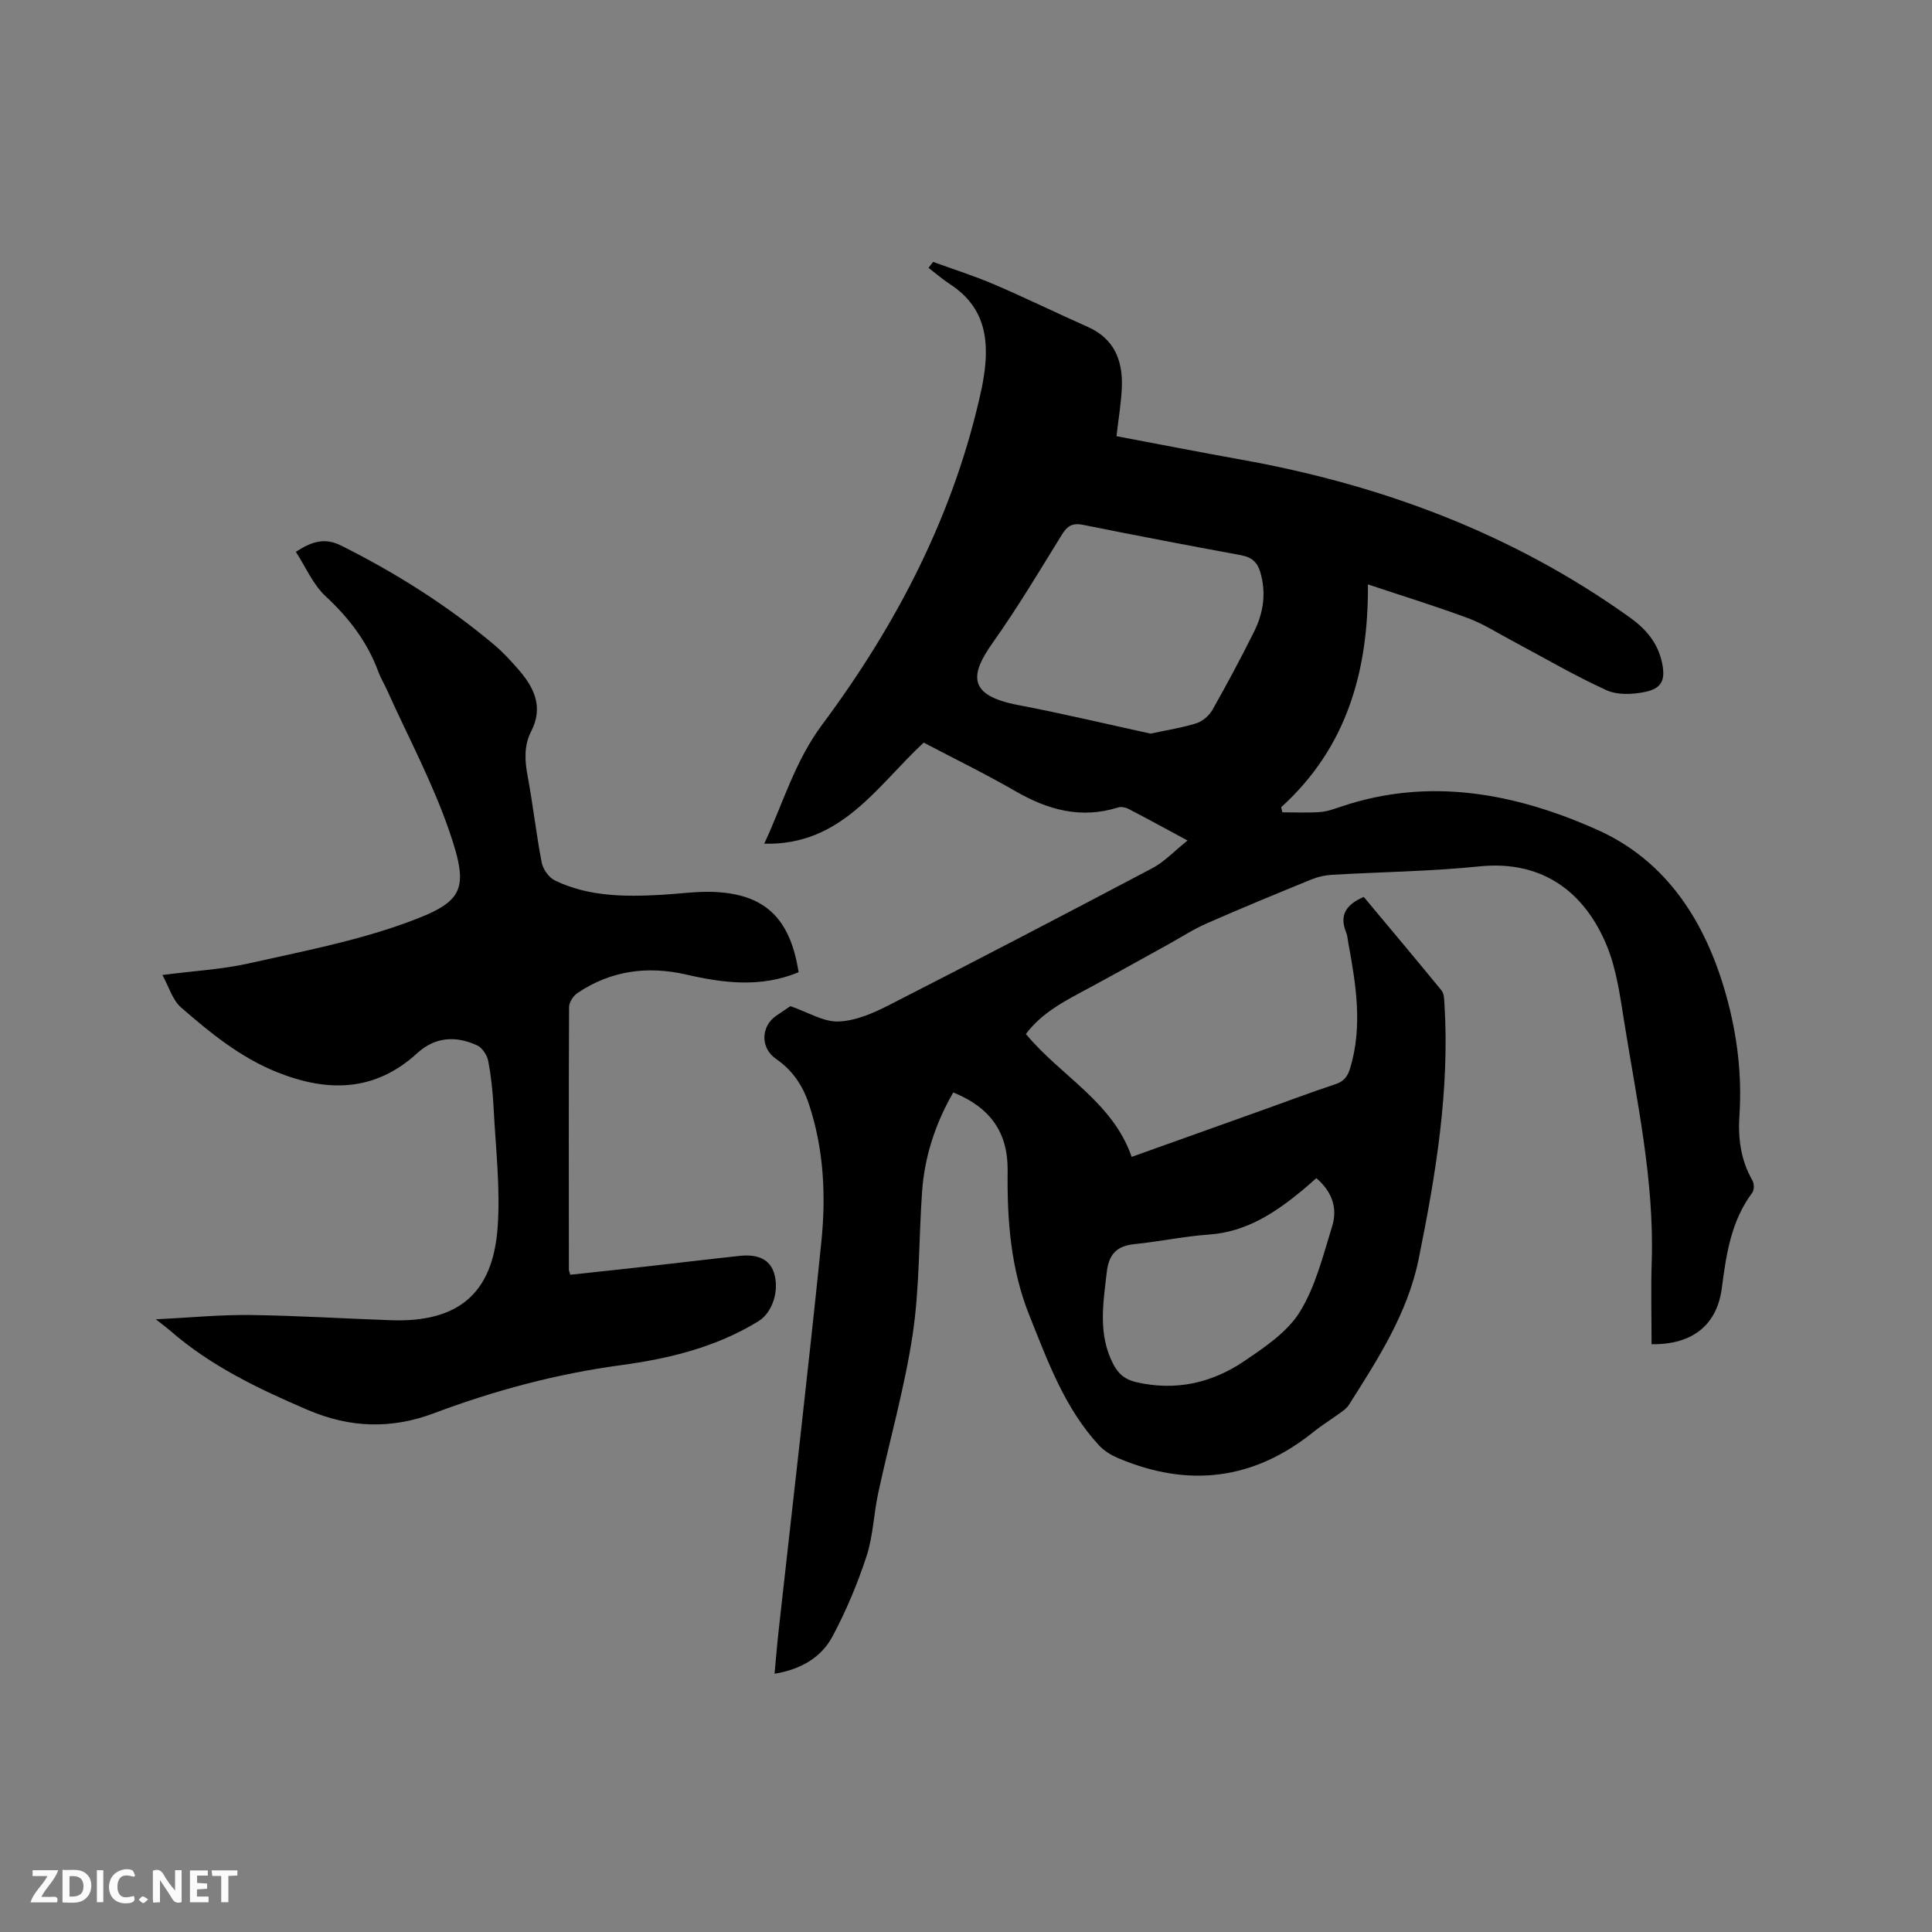 <svg enable-background="new 0 0 400 400" viewBox="0 0 400 400" xmlns="http://www.w3.org/2000/svg"><rect x="0" y="0" width="400" height="400" fill="#808080" stroke="none"/><path d="m231.16 90.31c8.72 1.64 17.23 3.31 25.76 4.84 29.16 5.22 56.31 15.35 80.55 32.71 3.33 2.39 5.77 5.26 6.63 9.33.75 3.56.02 5.34-3.56 6.08-2.55.52-5.69.66-7.96-.38-6.6-3.01-12.89-6.71-19.31-10.12-3.08-1.63-6.05-3.56-9.29-4.77-6.72-2.5-13.59-4.61-20.77-7.01.13 17.94-4.37 33.82-17.96 46.14.08.35.17.7.25 1.05 2.59 0 5.19.13 7.77-.05 1.45-.1 2.9-.63 4.3-1.1 18.41-6.24 36.24-2.77 53.13 4.77 14.48 6.46 22.49 19.25 26.68 34.25 2.26 8.09 3.31 16.41 2.75 24.86-.32 4.75.27 9.29 2.7 13.51.37.64.38 1.95-.04 2.51-4.38 5.87-5.4 12.75-6.3 19.73-.98 7.6-6 11.76-14.55 11.65 0-5.66-.16-11.35.03-17.03.55-16.89-3.08-33.29-5.71-49.8-.85-5.31-1.58-10.81-3.6-15.71-4.34-10.5-12.77-17.79-26.42-16.39-10.11 1.04-20.31 1.14-30.46 1.74-1.44.08-2.93.41-4.27.96-7.25 2.96-14.5 5.95-21.67 9.1-2.78 1.22-5.36 2.9-8.03 4.38-5.47 3.01-10.91 6.07-16.41 9.03-4.74 2.55-9.59 4.95-13 9.49 7.19 8.7 17.95 14.02 21.9 25.44 9.29-3.32 18.25-6.52 27.2-9.72 4.98-1.78 9.93-3.66 14.96-5.32 1.85-.61 2.58-1.64 3.12-3.47 2.56-8.68 1.15-17.23-.43-25.81-.13-.73-.18-1.5-.45-2.17-1.48-3.62.08-5.8 3.65-7.33 5.32 6.37 10.76 12.83 16.1 19.36.52.64.55 1.76.6 2.67 1.13 17.95-1.79 35.51-5.34 52.97-2.28 11.21-8.44 20.71-14.46 30.2-.43.68-1.19 1.2-1.86 1.69-1.8 1.31-3.71 2.47-5.44 3.87-12.42 10.01-25.95 11.59-40.5 5.41-1.4-.6-2.82-1.46-3.85-2.56-7.17-7.72-10.65-17.42-14.48-26.97-3.88-9.67-4.62-19.71-4.5-29.95.09-7.92-3.59-13.11-11.26-16.21-3.68 6.39-5.95 13.25-6.46 20.62-.68 9.83-.49 19.77-1.94 29.47-1.66 11.07-4.78 21.91-7.14 32.87-.93 4.34-1.05 8.9-2.42 13.08-1.86 5.68-4.21 11.27-7.02 16.55-2.32 4.36-6.5 6.85-12.02 7.76.3-3.18.54-6.16.87-9.13 2.96-26.76 6.09-53.49 8.82-80.27.98-9.61.52-19.28-2.6-28.61-1.28-3.82-3.39-6.96-6.8-9.3-3.25-2.23-3.13-6.72.03-8.9 1.22-.84 2.45-1.66 2.96-2.01 3.69 1.27 6.84 3.28 9.92 3.18 3.51-.11 7.17-1.69 10.4-3.34 18.3-9.34 36.51-18.84 54.67-28.43 2.41-1.27 4.36-3.4 7.24-5.7-4.69-2.53-8.45-4.59-12.25-6.56-.61-.32-1.52-.48-2.15-.28-7.64 2.4-14.48.52-21.19-3.35-6.22-3.59-12.68-6.74-19.04-10.08-9.68 8.97-17.01 21.33-33.01 20.93 3.96-8.53 6.34-17.06 11.99-24.65 15.61-20.96 27.52-43.94 33.06-69.79.07-.31.12-.62.18-.94 1.46-8.02.99-15.39-6.71-20.42-1.58-1.03-3.01-2.28-4.51-3.42.31-.41.63-.83.94-1.24 4.24 1.55 8.57 2.91 12.71 4.69 6.51 2.79 12.88 5.91 19.36 8.79 5.43 2.42 7.21 6.9 7.02 12.37-.13 3.34-.71 6.67-1.11 10.24zm7.05 61.58c3.61-.78 6.64-1.23 9.52-2.16 1.27-.41 2.61-1.56 3.28-2.74 3.02-5.34 5.92-10.75 8.65-16.25 1.93-3.89 2.55-8.02 1.25-12.34-.62-2.06-1.82-3.05-3.96-3.45-10.92-2.01-21.84-4.1-32.73-6.29-2.12-.43-3.22.18-4.34 1.99-4.67 7.57-9.24 15.22-14.38 22.47-4.67 6.6-5.18 10.85 5.23 12.84 9.34 1.78 18.59 3.99 27.48 5.93zm34.32 92.03c-1.04.91-1.89 1.69-2.78 2.43-5.7 4.71-11.67 8.7-19.43 9.25-5.16.36-10.26 1.46-15.41 1.98-3.74.38-5.35 2.1-5.78 5.9-.73 6.45-1.84 12.8 1.37 18.97 1.07 2.05 2.45 3.17 4.7 3.7 8.15 1.9 15.69.21 22.41-4.35 4.24-2.87 8.91-6 11.5-10.18 3.27-5.28 4.82-11.69 6.7-17.74 1.14-3.67.05-7.12-3.28-9.96z" fill="#000001"/><path d="m165.34 201.29c-7.84 3.25-15.55 2.25-23.27.48-8.04-1.84-15.6-.82-22.49 3.81-.87.58-1.76 1.92-1.76 2.91-.09 18.13-.05 36.27-.04 54.4 0 .2.11.4.3 1.03 5.02-.54 10.12-1.08 15.22-1.65 6.63-.74 13.26-1.55 19.9-2.26 3.81-.4 6.15.82 7.02 3.44 1.22 3.7-.29 8.3-3.17 10.08-8.77 5.39-18.51 7.77-28.54 9.12-13.29 1.79-26.12 5.23-38.65 9.94-8.77 3.3-17.31 3.11-26.2-.7-10.2-4.37-20.03-9.07-28.44-16.4-.69-.6-1.44-1.15-2.96-2.34 7.11-.35 13.32-.97 19.51-.89 9.74.12 19.48.74 29.22 1.08 13.79.47 21.05-5.43 22.04-19.23.59-8.17-.42-16.46-.83-24.7-.17-3.28-.51-6.57-1.13-9.78-.23-1.2-1.24-2.72-2.3-3.2-4.36-2.01-8.66-1.79-12.37 1.6-8.77 8.04-18.55 8.14-29 3.97-7.62-3.05-13.87-8.15-19.93-13.43-1.74-1.52-2.47-4.2-3.85-6.71 6.56-.85 12.37-1.16 17.98-2.42 10.93-2.45 22.04-4.58 32.51-8.39 11.95-4.34 13.11-6.72 8.93-18.92-3.45-10.06-8.55-19.56-12.93-29.3-.56-1.25-1.3-2.44-1.77-3.73-2.28-6.2-6.1-11.18-10.95-15.68-2.59-2.4-4.07-5.98-6.14-9.17 3.46-2.25 6.08-2.95 9.43-1.27 11.32 5.68 21.96 12.37 31.65 20.53 1.77 1.49 3.36 3.23 4.9 4.98 3.33 3.78 5.36 7.84 2.73 12.96-1.51 2.94-1.32 6.06-.71 9.29 1.11 5.93 1.76 11.95 2.91 17.87.27 1.38 1.5 3.09 2.74 3.69 7 3.37 14.55 3.38 22.1 2.96 3.49-.19 6.98-.71 10.46-.61 10.8.35 16.13 5.34 17.88 16.64z" fill="#000001"/><g fill="#fafbfa"><path d="m37.59 393.81c-.92.31-1.52.05-2-.78-.7-1.2-1.52-2.34-2.47-3.78v4.59c-.55.03-.95.05-1.41.07-.03-.37-.06-.64-.06-.91 0-1.91 0-3.81 0-5.7 1.13-.41 1.77-.03 2.29.91.62 1.11 1.38 2.14 2.31 3.19v-4.2h1.35v6.61z"/><path d="m12.94 393.88v-6.75c1.9.19 3.93-.54 5.37 1.29.8 1.01.78 2.88.03 3.97-1.37 1.97-3.4 1.51-5.4 1.49m1.45-1.22c2.04.12 2.92-.58 2.89-2.21-.03-1.51-.98-2.19-2.89-2z"/><path d="m11.81 393.87h-5.49c.68-2.18 2.47-3.48 3.51-5.45h-3.08v-1.21h5.29c-.71 2.13-2.44 3.48-3.47 5.51.86 0 1.63.04 2.39-.01.79-.05 1.14.21.85 1.16"/><path d="m39.33 393.86v-6.61h3.7v1.07h-2.22v1.52c.68.04 1.34.09 2.07.13v1.07c-.72.05-1.38.09-2.1.14v1.48h2.4v1.19h-3.85z"/><path d="m27.71 388.56c-1.15-.3-2.46-.61-3.1.64-.37.73-.41 1.93-.06 2.67.63 1.35 1.99.93 3.17.68.35.94-.01 1.32-.93 1.46-1.62.25-3.05-.27-3.76-1.48-.73-1.24-.6-3.03.31-4.17.88-1.11 2.71-1.7 4-1.16.32.13.44.74.65 1.12-.1.08-.19.16-.28.24"/><path d="m49.15 387.24v1.07c-.59.02-1.17.05-1.87.08v5.44h-1.48v-5.44h-1.85c-.05-.4-.08-.73-.13-1.15z"/><path d="m20.06 387.21h1.33v6.62h-1.33z"/><path d="m30.68 393.25c-.49.38-.8.79-1.05.76-.32-.05-.6-.45-.9-.7.26-.24.51-.64.8-.67.29-.04.62.3 1.15.61"/></g></svg>